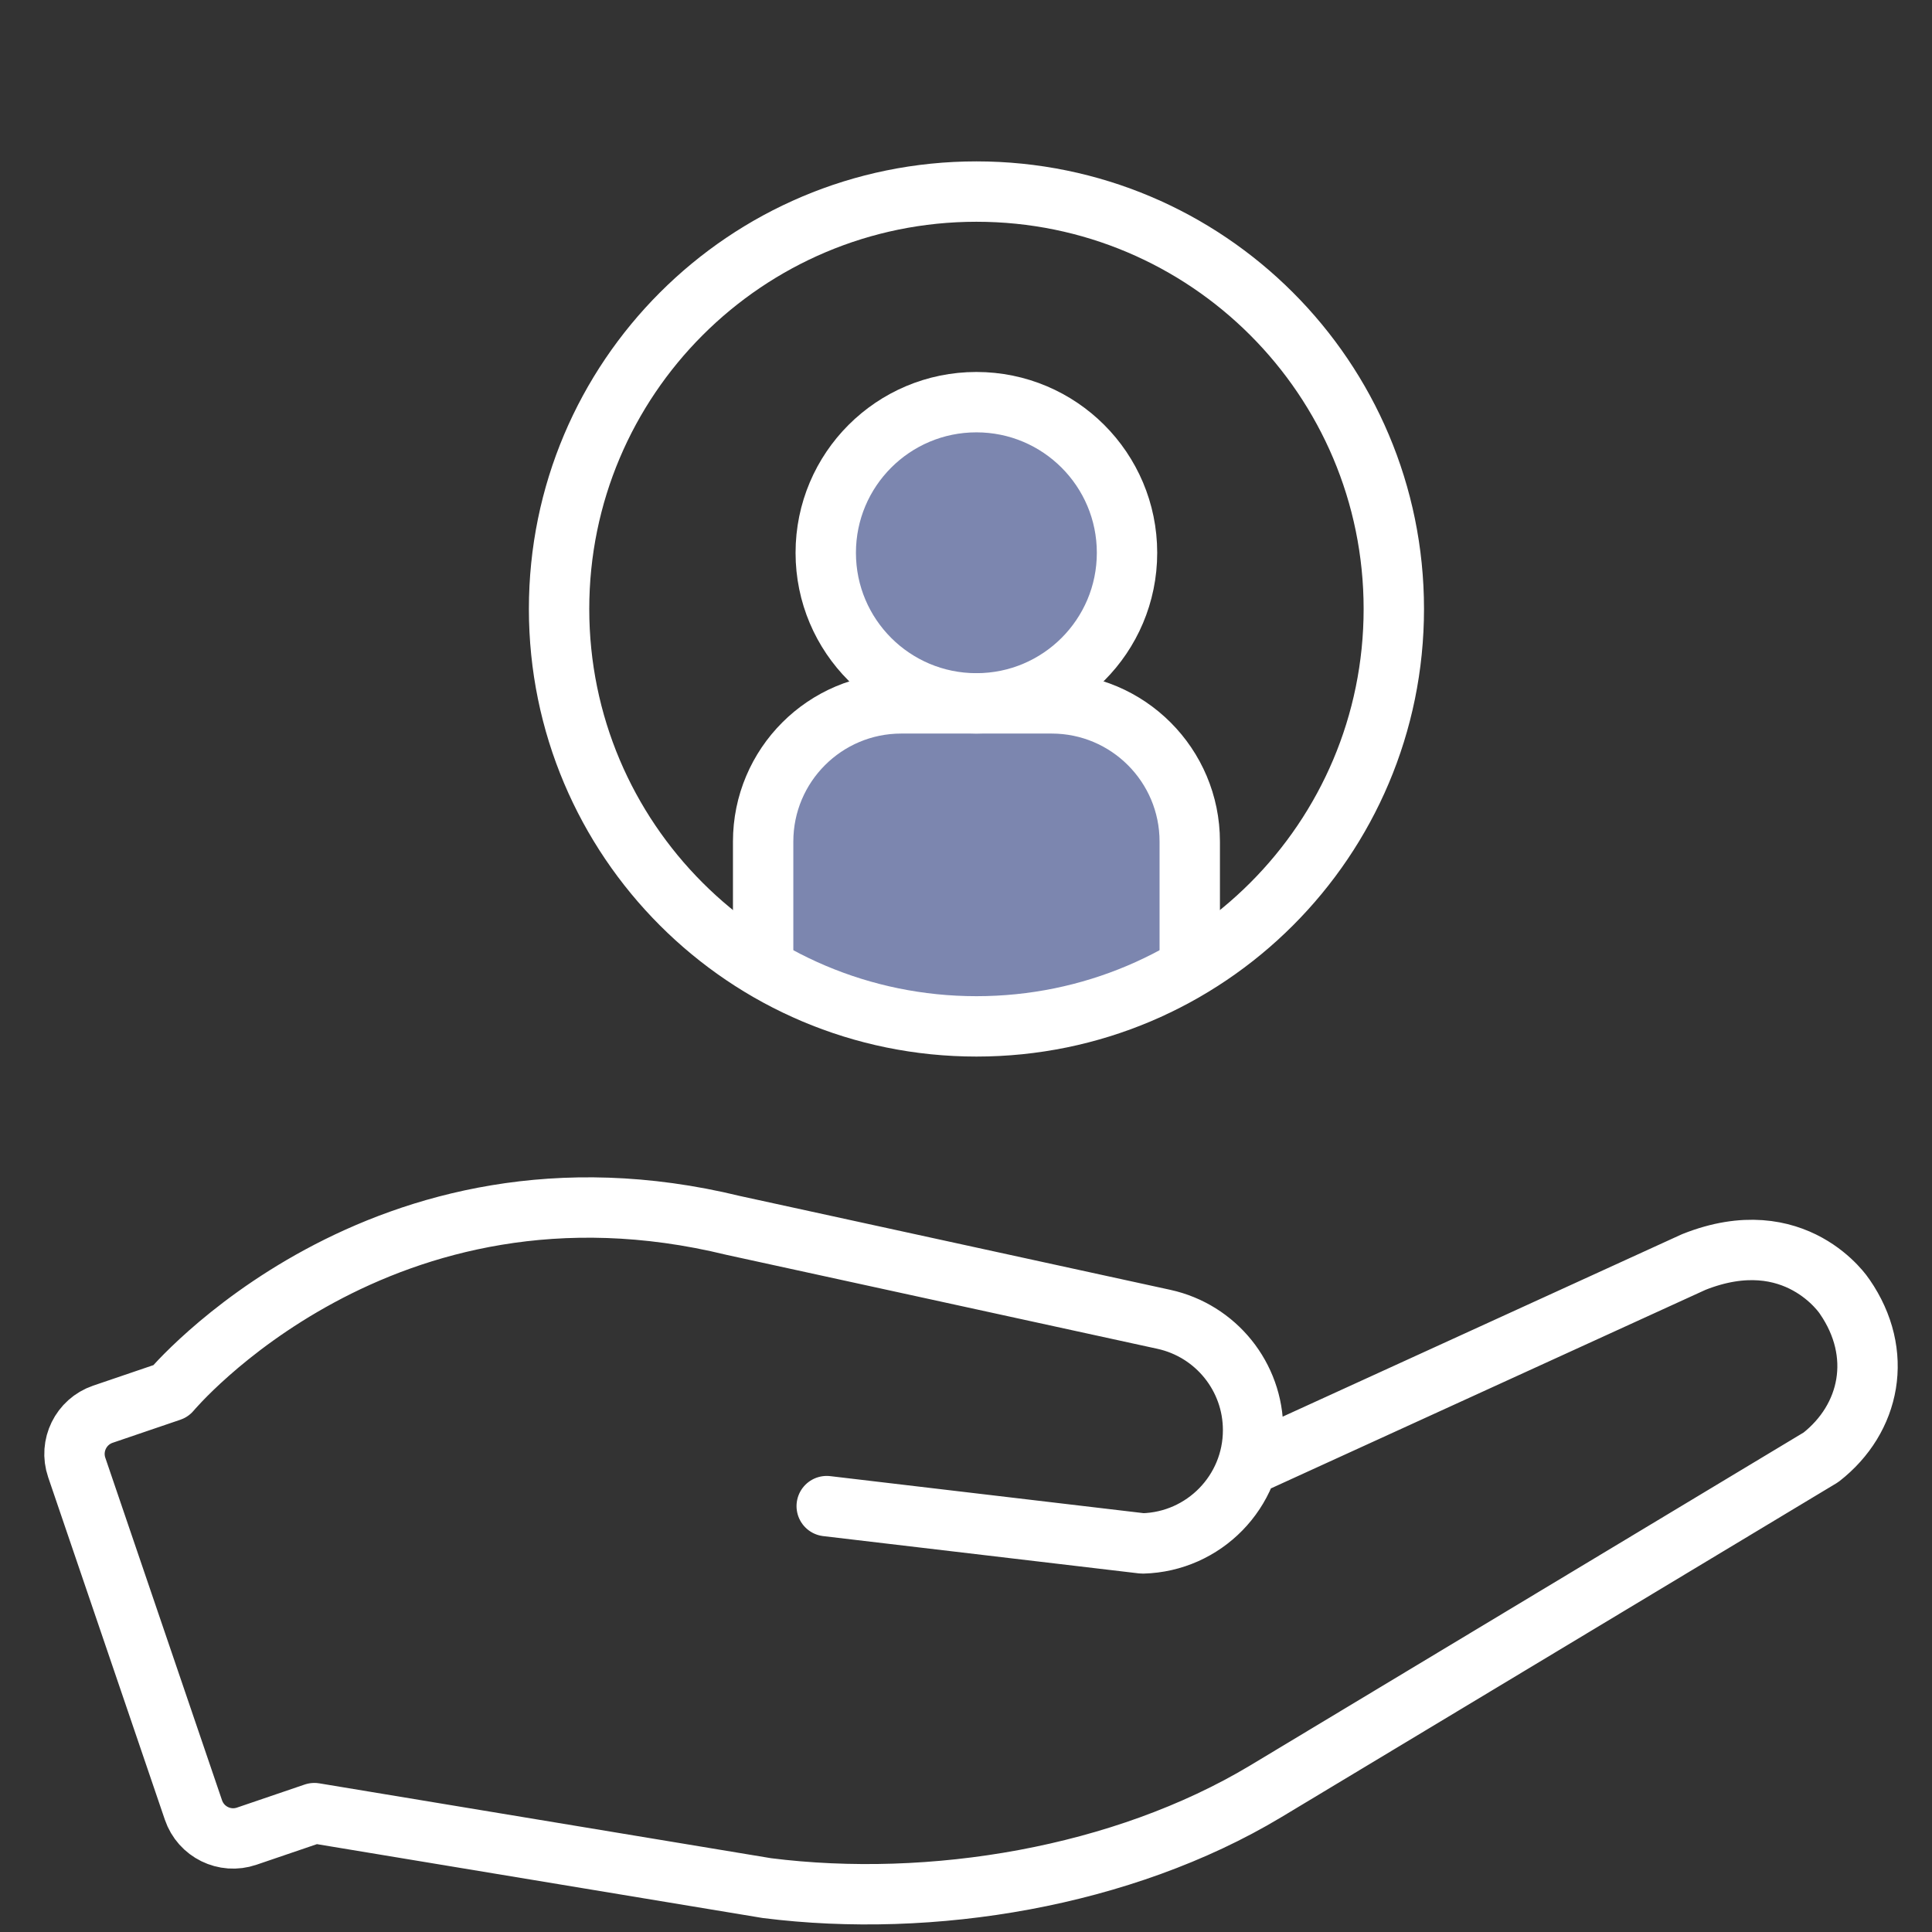 <svg width="32" height="32" viewBox="0 0 32 32" fill="none" xmlns="http://www.w3.org/2000/svg">
<rect x="0" y="0" width="32" height="32" fill="#333333" stroke="none"/>
<path d="M13.693 24.946L18.925 25.564C19.943 25.538 20.755 24.706 20.755 23.688C20.756 22.805 20.14 22.041 19.277 21.852L12.145 20.297C6.304 18.872 2.826 23.042 2.826 23.042L1.704 23.424C1.341 23.548 1.147 23.943 1.271 24.306L3.204 29.979C3.328 30.343 3.723 30.537 4.086 30.413L5.207 30.031L12.702 31.273C15.431 31.617 18.595 31.091 20.961 29.672L30.16 24.138C30.98 23.498 31.204 22.418 30.554 21.477C30.554 21.477 29.746 20.229 28.054 20.903L20.7 24.263" stroke="white" stroke-miterlimit="10" stroke-linecap="round" stroke-linejoin="round"/>
<path d="M16.172 11.65C17.55 11.65 18.667 10.534 18.667 9.156C18.667 7.778 17.55 6.661 16.172 6.661C14.794 6.661 13.677 7.778 13.677 9.156C13.677 10.534 14.794 11.65 16.172 11.65Z" fill="#7C86AF"/>
<path d="M19.706 13.938V16.03C18.673 16.646 17.464 17 16.173 17C14.882 17 13.674 16.646 12.64 16.03V13.938C12.64 12.675 13.664 11.65 14.927 11.65H17.418C18.682 11.65 19.706 12.675 19.706 13.938Z" fill="#7C86AF"/>
<path d="M16.172 11.65C17.55 11.65 18.667 10.534 18.667 9.156C18.667 7.778 17.55 6.661 16.172 6.661C14.794 6.661 13.677 7.778 13.677 9.156C13.677 10.534 14.794 11.65 16.172 11.65Z" stroke="white" stroke-miterlimit="10" stroke-linecap="round" stroke-linejoin="round"/>
<path d="M19.706 15.945V13.939C19.706 12.675 18.682 11.65 17.418 11.65H16.173H14.928C13.664 11.65 12.64 12.675 12.64 13.939V15.945" stroke="white" stroke-miterlimit="10" stroke-linecap="round" stroke-linejoin="round"/>
<path d="M16.173 17C19.991 17 23.086 13.905 23.086 10.086C23.086 6.268 19.991 3.173 16.173 3.173C12.355 3.173 9.26 6.268 9.26 10.086C9.26 13.905 12.355 17 16.173 17Z" stroke="white" stroke-miterlimit="10" stroke-linecap="round" stroke-linejoin="round"/>
</svg>
